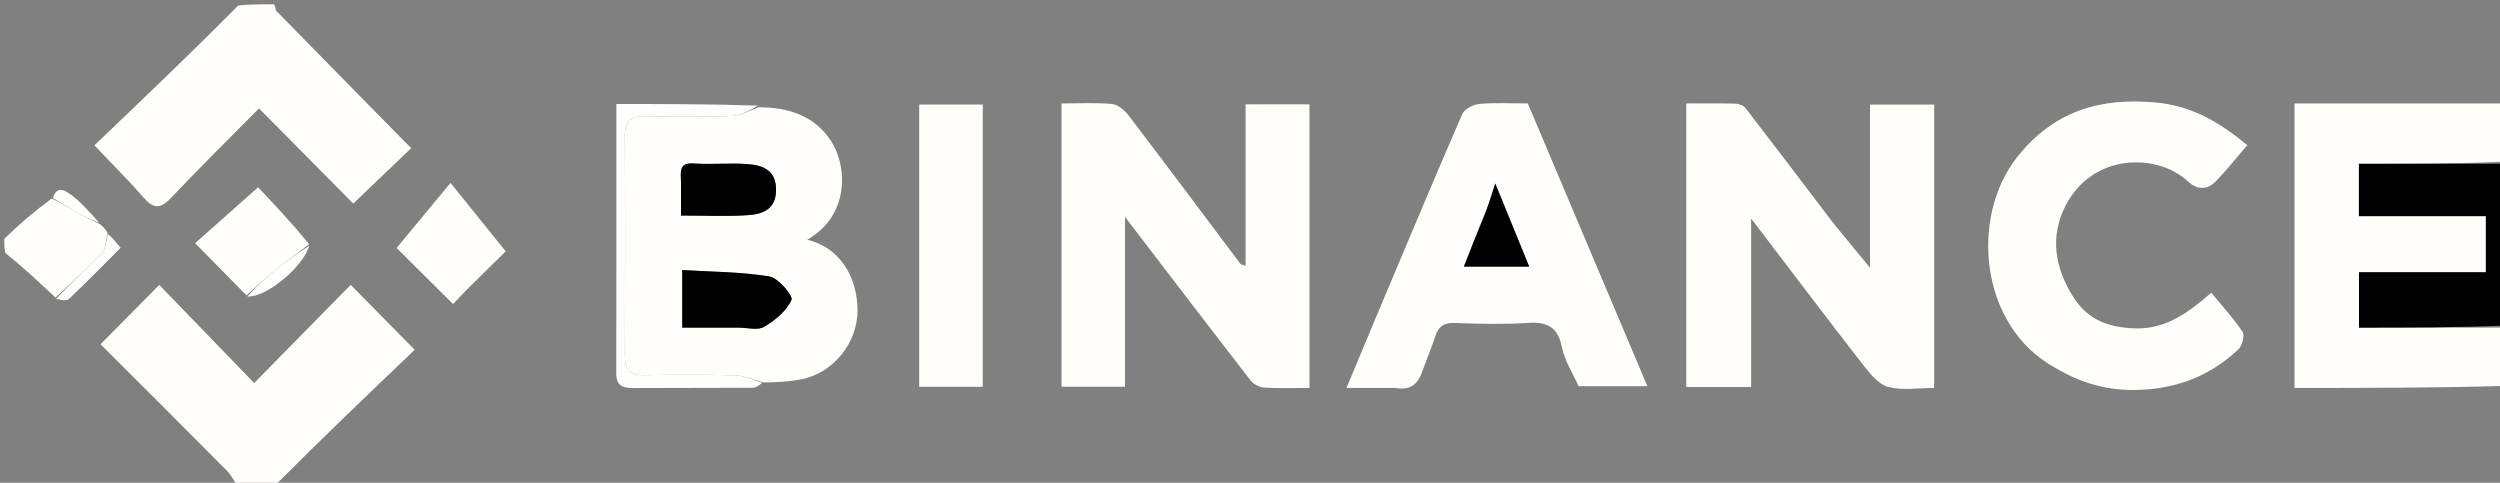 <svg version="1.1" id="Layer_1" xmlns="http://www.w3.org/2000/svg" xmlns:xlink="http://www.w3.org/1999/xlink" x="0px" y="0px"
	 width="100%" viewBox="0 0 580 112" enable-background="new 0 0 580 112" xml:space="preserve">
<rect x="0" y="0" width="580" height="112" fill="#808080" stroke="none"/>
<path fill="transparent" opacity="1" stroke="none" 
	d="
M55,113 
	C37.073,113 19.146,113 1,113 
	C1,95.313 1,77.625 1.277,59.182 
	C5.332,61.966 9.11,65.505 13.006,69.35 
	C14.098,69.578 15.435,69.885 15.988,69.362 
	C20.044,65.532 23.943,61.535 27.993,57.489 
	C26.996,56.271 26.019,55.078 24.958,53.612 
	C24.287,52.878 23.701,52.418 22.988,51.642 
	C20.886,49.356 19.079,47.164 16.876,45.494 
	C15.412,44.384 13.24,42.705 11.574,46.076 
	C7.842,49.129 4.421,52.064 1,55 
	C1,37.073 1,19.146 1,1 
	C18.687,1 36.375,1 54.818,1.277 
	C44.414,12.215 33.254,22.876 21.905,33.717 
	C26.389,38.446 29.969,41.978 33.251,45.767 
	C35.485,48.345 37.107,48.631 39.614,45.974 
	C46.052,39.15 52.753,32.574 60.087,25.152 
	C67.792,32.929 75.122,40.328 81.956,47.227 
	C86.105,43.258 90.499,39.055 95.39,34.376 
	C84.981,23.799 74.524,13.184 64.109,2.527 
	C63.837,2.248 64.026,1.519 64,1 
	C236.333,1 408.667,1 581,1 
	C581,8.408 581,15.735 580.531,23.531 
	C564.159,23.999 548.256,23.999 532.333,23.999 
	C532.333,46.251 532.333,68.064 532.333,90 
	C548.777,90 564.889,90 581,90 
	C581,97.66 581,105.321 581,113 
	C408.979,113 236.958,113 64.182,112.723 
	C74.589,101.789 85.751,91.133 96.208,81.149 
	C90.609,75.469 86.085,70.88 81.361,66.088 
	C74.31,73.258 67,80.692 58.966,88.861 
	C51.401,81.041 44.139,73.533 36.945,66.096 
	C32.421,70.675 27.904,75.246 23.335,79.87 
	C33.015,89.54 42.936,99.408 52.781,109.351 
	C53.756,110.335 54.271,111.773 55,113 
M72.005,56.261 
	C67.696,51.707 63.386,47.154 59.88,43.449 
	C54.511,48.215 49.865,52.339 45.27,56.42 
	C49.768,60.99 53.474,64.755 57.614,69.061 
	C61.781,69.06 70.384,61.88 72.005,56.261 
M175.604,24.13 
	C164.86,24.13 154.116,24.13 143.001,24.13 
	C143.001,45.133 143.033,65.851 142.966,86.569 
	C142.956,89.656 144.612,90.045 147.098,90.027 
	C156.233,89.96 165.368,90.023 174.502,89.961 
	C175.352,89.955 176.199,89.406 177.915,89.008 
	C180.64,88.672 183.401,88.515 186.081,87.965 
	C193.313,86.482 199.008,79.554 198.943,71.92 
	C198.878,64.355 194.986,57.47 187.285,55.614 
	C196.975,50.082 196.711,38.826 192.871,32.822 
	C189.054,26.855 182.911,24.873 175.604,24.13 
M425.031,51.347 
	C418.361,42.588 411.712,33.814 404.981,25.103 
	C404.512,24.496 403.446,24.071 402.644,24.048 
	C398.869,23.939 395.088,23.999 391.218,23.999 
	C391.218,46.192 391.218,67.92 391.218,89.783 
	C396.175,89.783 400.91,89.783 406.257,89.783 
	C406.257,76.844 406.257,64.112 406.257,50.682 
	C415.279,62.514 423.671,73.634 432.224,84.629 
	C433.819,86.679 435.816,89.189 438.072,89.773 
	C441.444,90.646 445.211,90 448.726,90 
	C448.726,67.694 448.726,45.967 448.726,24.273 
	C443.711,24.273 438.973,24.273 433.845,24.273 
	C433.845,36.884 433.845,49.227 433.845,62.11 
	C430.755,58.375 428.098,55.165 425.031,51.347 
M261,71.5 
	C261,64.803 261,58.105 261,50.327 
	C271.198,63.64 280.615,75.984 290.13,88.252 
	C290.805,89.122 292.178,89.855 293.272,89.922 
	C296.714,90.136 300.177,90.001 303.793,90.001 
	C303.793,67.854 303.793,46.116 303.793,24.209 
	C298.846,24.209 294.108,24.209 288.981,24.209 
	C288.981,36.784 288.981,49.155 288.981,61.659 
	C288.317,61.424 287.934,61.412 287.789,61.219 
	C279.159,49.759 270.583,38.257 261.885,26.848 
	C260.954,25.627 259.39,24.26 258.01,24.13 
	C254.107,23.762 250.147,24.001 246.281,24.001 
	C246.281,46.299 246.281,68.037 246.281,89.715 
	C251.309,89.715 256.049,89.715 261,89.715 
	C261,83.787 261,78.143 261,71.5 
M324.17,90.001 
	C327.387,90.664 328.999,88.945 329.98,86.169 
	C330.939,83.453 332.082,80.799 332.969,78.062 
	C333.719,75.748 334.973,74.829 337.541,74.93 
	C343.188,75.154 348.868,75.277 354.501,74.912 
	C358.989,74.622 361.414,75.859 362.373,80.581 
	C363.026,83.797 364.971,86.751 366.237,89.596 
	C371.576,89.596 376.739,89.596 382.191,89.596 
	C372.814,67.421 363.629,45.701 354.452,24 
	C350.522,24 346.846,23.776 343.221,24.112 
	C341.796,24.243 339.749,25.306 339.236,26.487 
	C332.294,42.476 325.568,58.559 318.8,74.624 
	C316.72,79.56 314.675,84.511 312.386,90.001 
	C316.627,90.001 319.94,90.001 324.17,90.001 
M477.027,85.546 
	C483.856,89.536 490.924,91.106 499.064,90.26 
	C507.142,89.421 513.645,86.347 519.327,81.03 
	C520.205,80.209 520.814,77.808 520.269,76.988 
	C518.149,73.8 515.514,70.955 513.009,67.907 
	C507.052,73.083 502.083,76.464 495.007,76.175 
	C488.868,75.925 484.249,74.032 480.995,68.899 
	C476.743,62.193 475.54,54.921 479.162,47.81 
	C485.469,35.425 500.529,35.454 507.68,42.155 
	C509.659,44.008 512.032,44.087 513.915,42.209 
	C516.452,39.678 518.658,36.815 521.37,33.672 
	C515.141,28.571 508.873,24.637 500.4,23.805 
	C487.161,22.504 476.387,25.811 467.965,36.467 
	C457.03,50.302 459.142,75.601 477.027,85.546 
M228,29.6 
	C228,27.825 228,26.051 228,24.255 
	C222.751,24.255 218.012,24.255 213.256,24.255 
	C213.256,46.249 213.256,67.987 213.256,89.741 
	C218.257,89.741 222.996,89.741 228,89.741 
	C228,69.847 228,50.212 228,29.6 
M108.51,66.995 
	C111.789,63.761 115.068,60.528 117.319,58.308 
	C113.069,53.036 109.157,48.182 104.522,42.431 
	C99.772,48.166 95.798,52.963 92.015,57.53 
	C95.814,61.306 100.379,65.842 105.112,70.545 
	C105.754,69.868 106.881,68.678 108.51,66.995 
z"/>
<path fill="#FFFEFB" opacity="1" stroke="none" 
	d="
M581,89.535 
	C564.889,90 548.777,90 532.333,90 
	C532.333,68.064 532.333,46.251 532.333,23.999 
	C548.256,23.999 564.159,23.999 580.531,23.999 
	C581,28.357 581,32.714 580.531,37.535 
	C569.124,38 558.186,38 547.269,38 
	C547.269,42.276 547.269,46.016 547.269,50.145 
	C557.278,50.145 567.024,50.145 576.722,50.145 
	C576.722,54.625 576.722,58.698 576.722,63.161 
	C566.704,63.161 556.958,63.161 547.285,63.161 
	C547.285,67.641 547.285,71.714 547.285,76 
	C558.713,76 569.856,76 581,76 
	C581,80.357 581,84.714 581,89.535 
z"/>
<path fill="#FFFEFB" opacity="1" stroke="none" 
	d="
M63.55,1 
	C64.026,1.519 63.837,2.248 64.109,2.527 
	C74.524,13.184 84.981,23.799 95.39,34.376 
	C90.499,39.055 86.105,43.258 81.956,47.227 
	C75.122,40.328 67.792,32.929 60.087,25.152 
	C52.753,32.574 46.052,39.15 39.614,45.974 
	C37.107,48.631 35.485,48.345 33.251,45.767 
	C29.969,41.978 26.389,38.446 21.905,33.717 
	C33.254,22.876 44.414,12.215 55.287,1.277 
	C57.7,1 60.4,1 63.55,1 
z"/>
<path fill="#FFFEFB" opacity="1" stroke="none" 
	d="
M55.45,113 
	C54.271,111.773 53.756,110.335 52.781,109.351 
	C42.936,99.408 33.015,89.54 23.335,79.87 
	C27.904,75.246 32.421,70.675 36.945,66.096 
	C44.139,73.533 51.401,81.041 58.966,88.861 
	C67,80.692 74.31,73.258 81.361,66.088 
	C86.085,70.88 90.609,75.469 96.208,81.149 
	C85.751,91.133 74.589,101.789 63.713,112.723 
	C61.3,113 58.6,113 55.45,113 
z"/>
<path fill="#000000" opacity="1" stroke="none" 
	d="
M581,75.531 
	C569.856,76 558.713,76 547.285,76 
	C547.285,71.714 547.285,67.641 547.285,63.161 
	C556.958,63.161 566.704,63.161 576.722,63.161 
	C576.722,58.698 576.722,54.625 576.722,50.145 
	C567.024,50.145 557.278,50.145 547.269,50.145 
	C547.269,46.016 547.269,42.276 547.269,38 
	C558.186,38 569.124,38 580.531,38 
	C581,50.354 581,62.708 581,75.531 
z"/>
<path fill="#FFFEFB" opacity="1" stroke="none" 
	d="
M1,55.4 
	C4.421,52.064 7.842,49.129 11.948,46.09 
	C14.343,47.079 16.014,48.24 17.774,49.243 
	C19.507,50.231 21.331,51.059 23.115,51.957 
	C23.701,52.418 24.287,52.878 24.946,54.001 
	C24.578,56.035 24.525,57.777 23.629,58.712 
	C20.195,62.297 16.491,65.622 12.888,69.045 
	C9.11,65.505 5.332,61.966 1.277,58.713 
	C1,57.933 1,56.867 1,55.4 
z"/>
<path fill="#FFFEFB" opacity="1" stroke="none" 
	d="
M425.236,51.651 
	C428.098,55.165 430.755,58.375 433.845,62.11 
	C433.845,49.227 433.845,36.884 433.845,24.273 
	C438.973,24.273 443.711,24.273 448.726,24.273 
	C448.726,45.967 448.726,67.694 448.726,90 
	C445.211,90 441.444,90.646 438.072,89.773 
	C435.816,89.189 433.819,86.679 432.224,84.629 
	C423.671,73.634 415.279,62.514 406.257,50.682 
	C406.257,64.112 406.257,76.844 406.257,89.783 
	C400.91,89.783 396.175,89.783 391.218,89.783 
	C391.218,67.92 391.218,46.192 391.218,23.999 
	C395.088,23.999 398.869,23.939 402.644,24.048 
	C403.446,24.071 404.512,24.496 404.981,25.103 
	C411.712,33.814 418.361,42.588 425.236,51.651 
z"/>
<path fill="#FFFEFB" opacity="1" stroke="none" 
	d="
M261,71.999 
	C261,78.143 261,83.787 261,89.715 
	C256.049,89.715 251.309,89.715 246.281,89.715 
	C246.281,68.037 246.281,46.299 246.281,24.001 
	C250.147,24.001 254.107,23.762 258.01,24.13 
	C259.39,24.26 260.954,25.627 261.885,26.848 
	C270.583,38.257 279.159,49.759 287.789,61.219 
	C287.934,61.412 288.317,61.424 288.981,61.659 
	C288.981,49.155 288.981,36.784 288.981,24.209 
	C294.108,24.209 298.846,24.209 303.793,24.209 
	C303.793,46.116 303.793,67.854 303.793,90.001 
	C300.177,90.001 296.714,90.136 293.272,89.922 
	C292.178,89.855 290.805,89.122 290.13,88.252 
	C280.615,75.984 271.198,63.64 261,50.327 
	C261,58.105 261,64.803 261,71.999 
z"/>
<path fill="#FFFEFB" opacity="1" stroke="none" 
	d="
M176.043,24.886 
	C182.911,24.873 189.054,26.855 192.871,32.822 
	C196.711,38.826 196.975,50.082 187.285,55.614 
	C194.986,57.47 198.878,64.355 198.943,71.92 
	C199.008,79.554 193.313,86.482 186.081,87.965 
	C183.401,88.515 180.64,88.672 177.249,88.741 
	C174.532,87.983 172.49,87.12 170.428,87.068 
	C163.433,86.89 156.43,86.918 149.433,87.033 
	C146.239,87.085 144.954,85.82 144.968,82.603 
	C145.043,65.605 145.058,48.608 144.956,31.611 
	C144.934,28.115 146.327,26.883 149.72,26.958 
	C156.383,27.105 163.057,27.168 169.713,26.903 
	C171.846,26.818 173.934,25.591 176.043,24.886 
M171.387,76 
	C173.375,75.998 175.786,76.709 177.258,75.837 
	C179.807,74.325 182.46,72.145 183.625,69.587 
	C184.05,68.655 180.577,64.482 178.497,64.142 
	C171.832,63.053 164.987,63.064 158.281,62.655 
	C158.281,67.666 158.281,71.723 158.281,76 
	C162.514,76 166.467,76 171.387,76 
M158,42.562 
	C158,44.989 158,47.417 158,49.999 
	C163.597,49.999 168.594,50.254 173.55,49.91 
	C176.857,49.68 179.977,48.624 180.042,44.167 
	C180.11,39.471 176.976,38.328 173.383,38.069 
	C169.241,37.771 165.047,38.211 160.902,37.931 
	C157.719,37.715 157.848,39.507 158,42.562 
z"/>
<path fill="#FFFEFB" opacity="1" stroke="none" 
	d="
M323.712,90.001 
	C319.94,90.001 316.627,90.001 312.386,90.001 
	C314.675,84.511 316.72,79.56 318.8,74.624 
	C325.568,58.559 332.294,42.476 339.236,26.487 
	C339.749,25.306 341.796,24.243 343.221,24.112 
	C346.846,23.776 350.522,24 354.452,24 
	C363.629,45.701 372.814,67.421 382.191,89.596 
	C376.739,89.596 371.576,89.596 366.237,89.596 
	C364.971,86.751 363.026,83.797 362.373,80.581 
	C361.414,75.859 358.989,74.622 354.501,74.912 
	C348.868,75.277 343.188,75.154 337.541,74.93 
	C334.973,74.829 333.719,75.748 332.969,78.062 
	C332.082,80.799 330.939,83.453 329.98,86.169 
	C328.999,88.945 327.387,90.664 323.712,90.001 
M344.042,50.569 
	C342.613,54.221 341.185,57.874 339.627,61.854 
	C345.01,61.854 349.764,61.854 354.773,61.854 
	C352.269,55.723 349.814,49.71 346.901,42.577 
	C345.811,46.014 345.186,47.985 344.042,50.569 
z"/>
<path fill="#FFFEFB" opacity="1" stroke="none" 
	d="
M476.74,85.294 
	C459.142,75.601 457.03,50.302 467.965,36.467 
	C476.387,25.811 487.161,22.504 500.4,23.805 
	C508.873,24.637 515.141,28.571 521.37,33.672 
	C518.658,36.815 516.452,39.678 513.915,42.209 
	C512.032,44.087 509.659,44.008 507.68,42.155 
	C500.529,35.454 485.469,35.425 479.162,47.81 
	C475.54,54.921 476.743,62.193 480.995,68.899 
	C484.249,74.032 488.868,75.925 495.007,76.175 
	C502.083,76.464 507.052,73.083 513.009,67.907 
	C515.514,70.955 518.149,73.8 520.269,76.988 
	C520.814,77.808 520.205,80.209 519.327,81.03 
	C513.645,86.347 507.142,89.421 499.064,90.26 
	C490.924,91.106 483.856,89.536 476.74,85.294 
z"/>
<path fill="#FFFEFB" opacity="1" stroke="none" 
	d="
M228,30.088 
	C228,50.212 228,69.847 228,89.741 
	C222.996,89.741 218.257,89.741 213.256,89.741 
	C213.256,67.987 213.256,46.249 213.256,24.255 
	C218.012,24.255 222.751,24.255 228,24.255 
	C228,26.051 228,27.825 228,30.088 
z"/>
<path fill="#FFFEFB" opacity="1" stroke="none" 
	d="
M108.259,67.242 
	C106.881,68.678 105.754,69.868 105.112,70.545 
	C100.379,65.842 95.814,61.306 92.015,57.53 
	C95.798,52.963 99.772,48.166 104.522,42.431 
	C109.157,48.182 113.069,53.036 117.319,58.308 
	C115.068,60.528 111.789,63.761 108.259,67.242 
z"/>
<path fill="#FFFEFB" opacity="1" stroke="none" 
	d="
M57.18,68.52 
	C53.474,64.755 49.768,60.99 45.27,56.42 
	C49.865,52.339 54.511,48.215 59.88,43.449 
	C63.386,47.154 67.696,51.707 71.701,56.651 
	C68.937,58.856 66.412,60.589 64.035,62.507 
	C61.672,64.415 59.459,66.508 57.18,68.52 
z"/>
<path fill="#FFFEFC" opacity="1" stroke="none" 
	d="
M175.824,24.508 
	C173.934,25.591 171.846,26.818 169.713,26.903 
	C163.057,27.168 156.383,27.105 149.72,26.958 
	C146.327,26.883 144.934,28.115 144.956,31.611 
	C145.058,48.608 145.043,65.605 144.968,82.603 
	C144.954,85.82 146.239,87.085 149.433,87.033 
	C156.43,86.918 163.433,86.89 170.428,87.068 
	C172.49,87.12 174.532,87.983 176.815,88.792 
	C176.199,89.406 175.352,89.955 174.502,89.961 
	C165.368,90.023 156.233,89.96 147.098,90.027 
	C144.612,90.045 142.956,89.656 142.966,86.569 
	C143.033,65.851 143.001,45.133 143.001,24.13 
	C154.116,24.13 164.86,24.13 175.824,24.508 
z"/>
<path fill="#FFFEFC" opacity="1" stroke="none" 
	d="
M57.397,68.791 
	C59.459,66.508 61.672,64.415 64.035,62.507 
	C66.412,60.589 68.937,58.856 71.757,57.001 
	C70.384,61.88 61.781,69.06 57.397,68.791 
z"/>
<path fill="#FFFEFC" opacity="1" stroke="none" 
	d="
M13.006,69.35 
	C16.491,65.622 20.195,62.297 23.629,58.712 
	C24.525,57.777 24.578,56.035 25.031,54.274 
	C26.019,55.078 26.996,56.271 27.993,57.489 
	C23.943,61.535 20.044,65.532 15.988,69.362 
	C15.435,69.885 14.098,69.578 13.006,69.35 
z"/>
<path fill="#FFFEFC" opacity="1" stroke="none" 
	d="
M22.988,51.642 
	C21.331,51.059 19.507,50.231 17.774,49.243 
	C16.014,48.24 14.343,47.079 12.259,45.973 
	C13.24,42.705 15.412,44.384 16.876,45.494 
	C19.079,47.164 20.886,49.356 22.988,51.642 
z"/>
<path fill="#000000" opacity="1" stroke="none" 
	d="
M170.903,76 
	C166.467,76 162.514,76 158.281,76 
	C158.281,71.723 158.281,67.666 158.281,62.655 
	C164.987,63.064 171.832,63.053 178.497,64.142 
	C180.577,64.482 184.05,68.655 183.625,69.587 
	C182.46,72.145 179.807,74.325 177.258,75.837 
	C175.786,76.709 173.375,75.998 170.903,76 
z"/>
<path fill="#000000" opacity="1" stroke="none" 
	d="
M158,42.085 
	C157.848,39.507 157.719,37.715 160.902,37.931 
	C165.047,38.211 169.241,37.771 173.383,38.069 
	C176.976,38.328 180.11,39.471 180.042,44.167 
	C179.977,48.624 176.857,49.68 173.55,49.91 
	C168.594,50.254 163.597,49.999 158,49.999 
	C158,47.417 158,44.989 158,42.085 
z"/>
<path fill="#000000" opacity="1" stroke="none" 
	d="
M344.301,50.262 
	C345.186,47.985 345.811,46.014 346.901,42.577 
	C349.814,49.71 352.269,55.723 354.773,61.854 
	C349.764,61.854 345.01,61.854 339.627,61.854 
	C341.185,57.874 342.613,54.221 344.301,50.262 
z"/>
</svg>